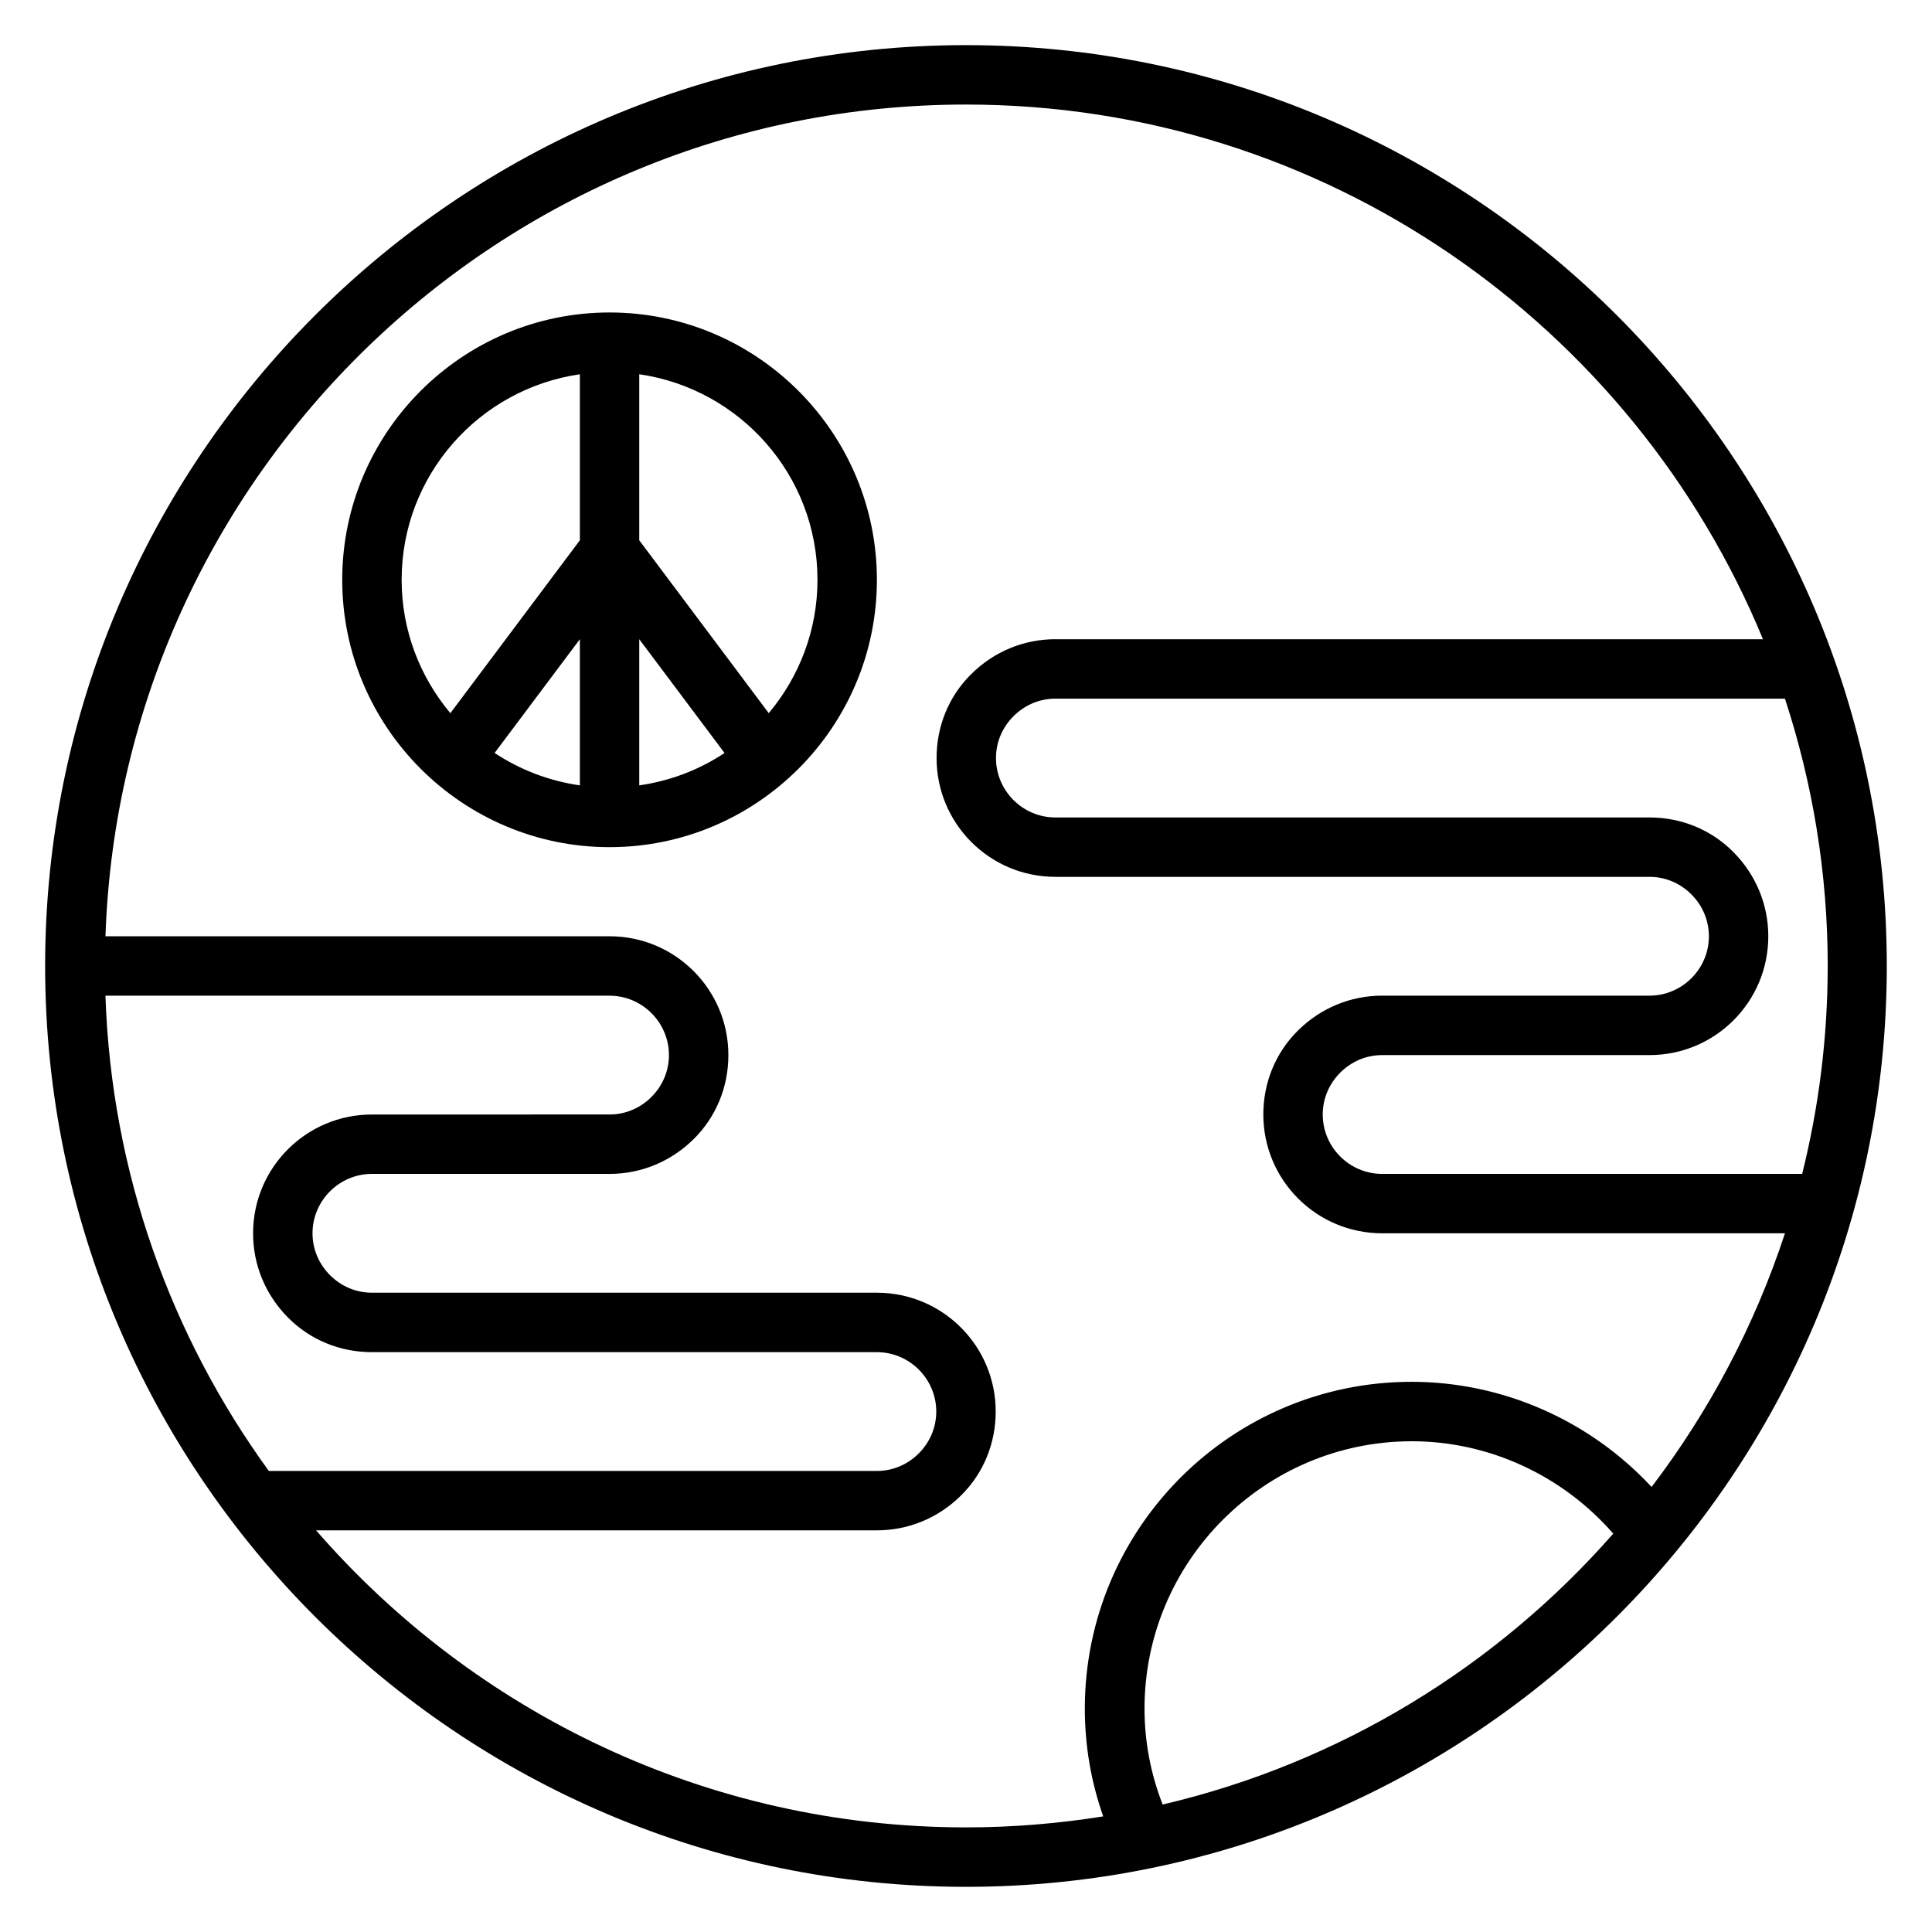 <?xml version="1.0" encoding="UTF-8"?>
<!-- Uploaded to: SVG Repo, www.svgrepo.com, Generator: SVG Repo Mixer Tools -->
<svg fill="#000000" width="800px" height="800px" version="1.1" viewBox="144 144 512 512" xmlns="http://www.w3.org/2000/svg">
 <g>
  <path d="m400 155.96c-134.54 0-244.04 109.5-244.04 244.04 0 134.53 109.5 244.03 244.03 244.03s244.03-109.5 244.03-244.03c0.004-134.54-109.5-244.04-244.03-244.04zm-184.76 377.86c-25.898-35.66-41.723-79.035-43.297-125.95h133.59c8.66 0 15.742 7.086 15.742 15.742 0 4.172-1.652 8.109-4.644 11.098-2.992 2.992-6.926 4.644-11.098 4.644l-62.977 0.004c-17.398 0-31.488 14.09-31.488 31.488 0 8.422 3.305 16.297 9.211 22.277 5.902 5.984 13.855 9.211 22.277 9.211h133.82c8.66 0 15.742 7.086 15.742 15.742 0 4.172-1.652 8.109-4.644 11.098-2.992 2.992-6.926 4.644-11.098 4.644zm236.87 88.402c-3.148-8.109-4.801-16.609-4.801-25.426 0-39.047 31.805-70.848 70.848-70.848 20.547 0 39.988 9.133 53.371 24.48-30.859 35.188-72.344 60.773-119.42 71.793zm176.25-222.23c0 18.973-2.363 37.473-6.769 55.105h-111.31c-8.66 0-15.742-7.086-15.742-15.742 0-4.172 1.652-8.109 4.644-11.098 2.992-2.992 6.926-4.644 11.098-4.644h70.848c17.398 0 31.488-14.09 31.488-31.488 0-8.422-3.305-16.297-9.211-22.277-5.902-5.984-13.855-9.211-22.277-9.211h-157.44c-8.66 0-15.742-7.086-15.742-15.742 0-4.172 1.652-8.109 4.644-11.098 2.992-2.992 6.926-4.644 11.098-4.644h193.34c7.32 22.355 11.336 46.129 11.336 70.848zm-204.67-86.594c-8.422 0-16.297 3.305-22.277 9.211-5.984 5.902-9.211 13.855-9.211 22.277 0 17.398 14.09 31.488 31.488 31.488h157.44c4.172 0 8.109 1.652 11.098 4.644 2.992 2.992 4.644 6.926 4.644 11.098 0 8.66-7.086 15.742-15.742 15.742h-70.848c-8.422 0-16.297 3.305-22.277 9.211-5.984 5.902-9.211 13.855-9.211 22.277 0 17.398 14.09 31.488 31.488 31.488h106.75c-8.031 24.48-20.074 47.152-35.344 67.227-16.297-17.555-39.359-27.867-63.605-27.867-47.781 0-86.594 38.809-86.594 86.594 0 9.84 1.652 19.445 4.879 28.574-11.887 1.891-24.008 2.914-36.367 2.914-68.723 0-130.36-30.543-172.24-78.719h148.62c8.422 0 16.297-3.305 22.277-9.211 5.984-5.902 9.211-13.855 9.211-22.277 0-17.398-14.09-31.488-31.488-31.488h-133.82c-4.172 0-8.109-1.652-11.098-4.644-2.992-2.992-4.644-6.926-4.644-11.098 0-8.66 7.086-15.742 15.742-15.742h62.977c8.422 0 16.297-3.305 22.277-9.211 5.984-5.902 9.211-13.855 9.211-22.277 0-17.398-14.09-31.488-31.488-31.488l-133.59-0.004c4.172-122.25 104.78-220.41 228.05-220.41 95.25 0 176.96 58.648 211.21 141.7h-187.59z"/>
  <path d="m305.54 226.81c-39.047 0-70.848 31.805-70.848 70.848 0 39.047 31.805 70.848 70.848 70.848 39.047 0 70.848-31.805 70.848-70.848 0-39.047-31.805-70.848-70.848-70.848zm-7.871 125.32c-8.266-1.18-15.902-4.172-22.594-8.582l22.594-30.148zm0-64.945-34.32 45.816c-8.031-9.605-12.91-21.883-12.91-35.344 0-27.711 20.547-50.617 47.23-54.473v44.004zm15.742 64.945v-38.73l22.594 30.148c-6.613 4.41-14.328 7.398-22.594 8.582zm34.32-19.129-34.32-45.816v-44.004c26.688 3.856 47.23 26.766 47.23 54.473 0 13.461-4.879 25.742-12.91 35.344z"/>
 </g>
</svg>
